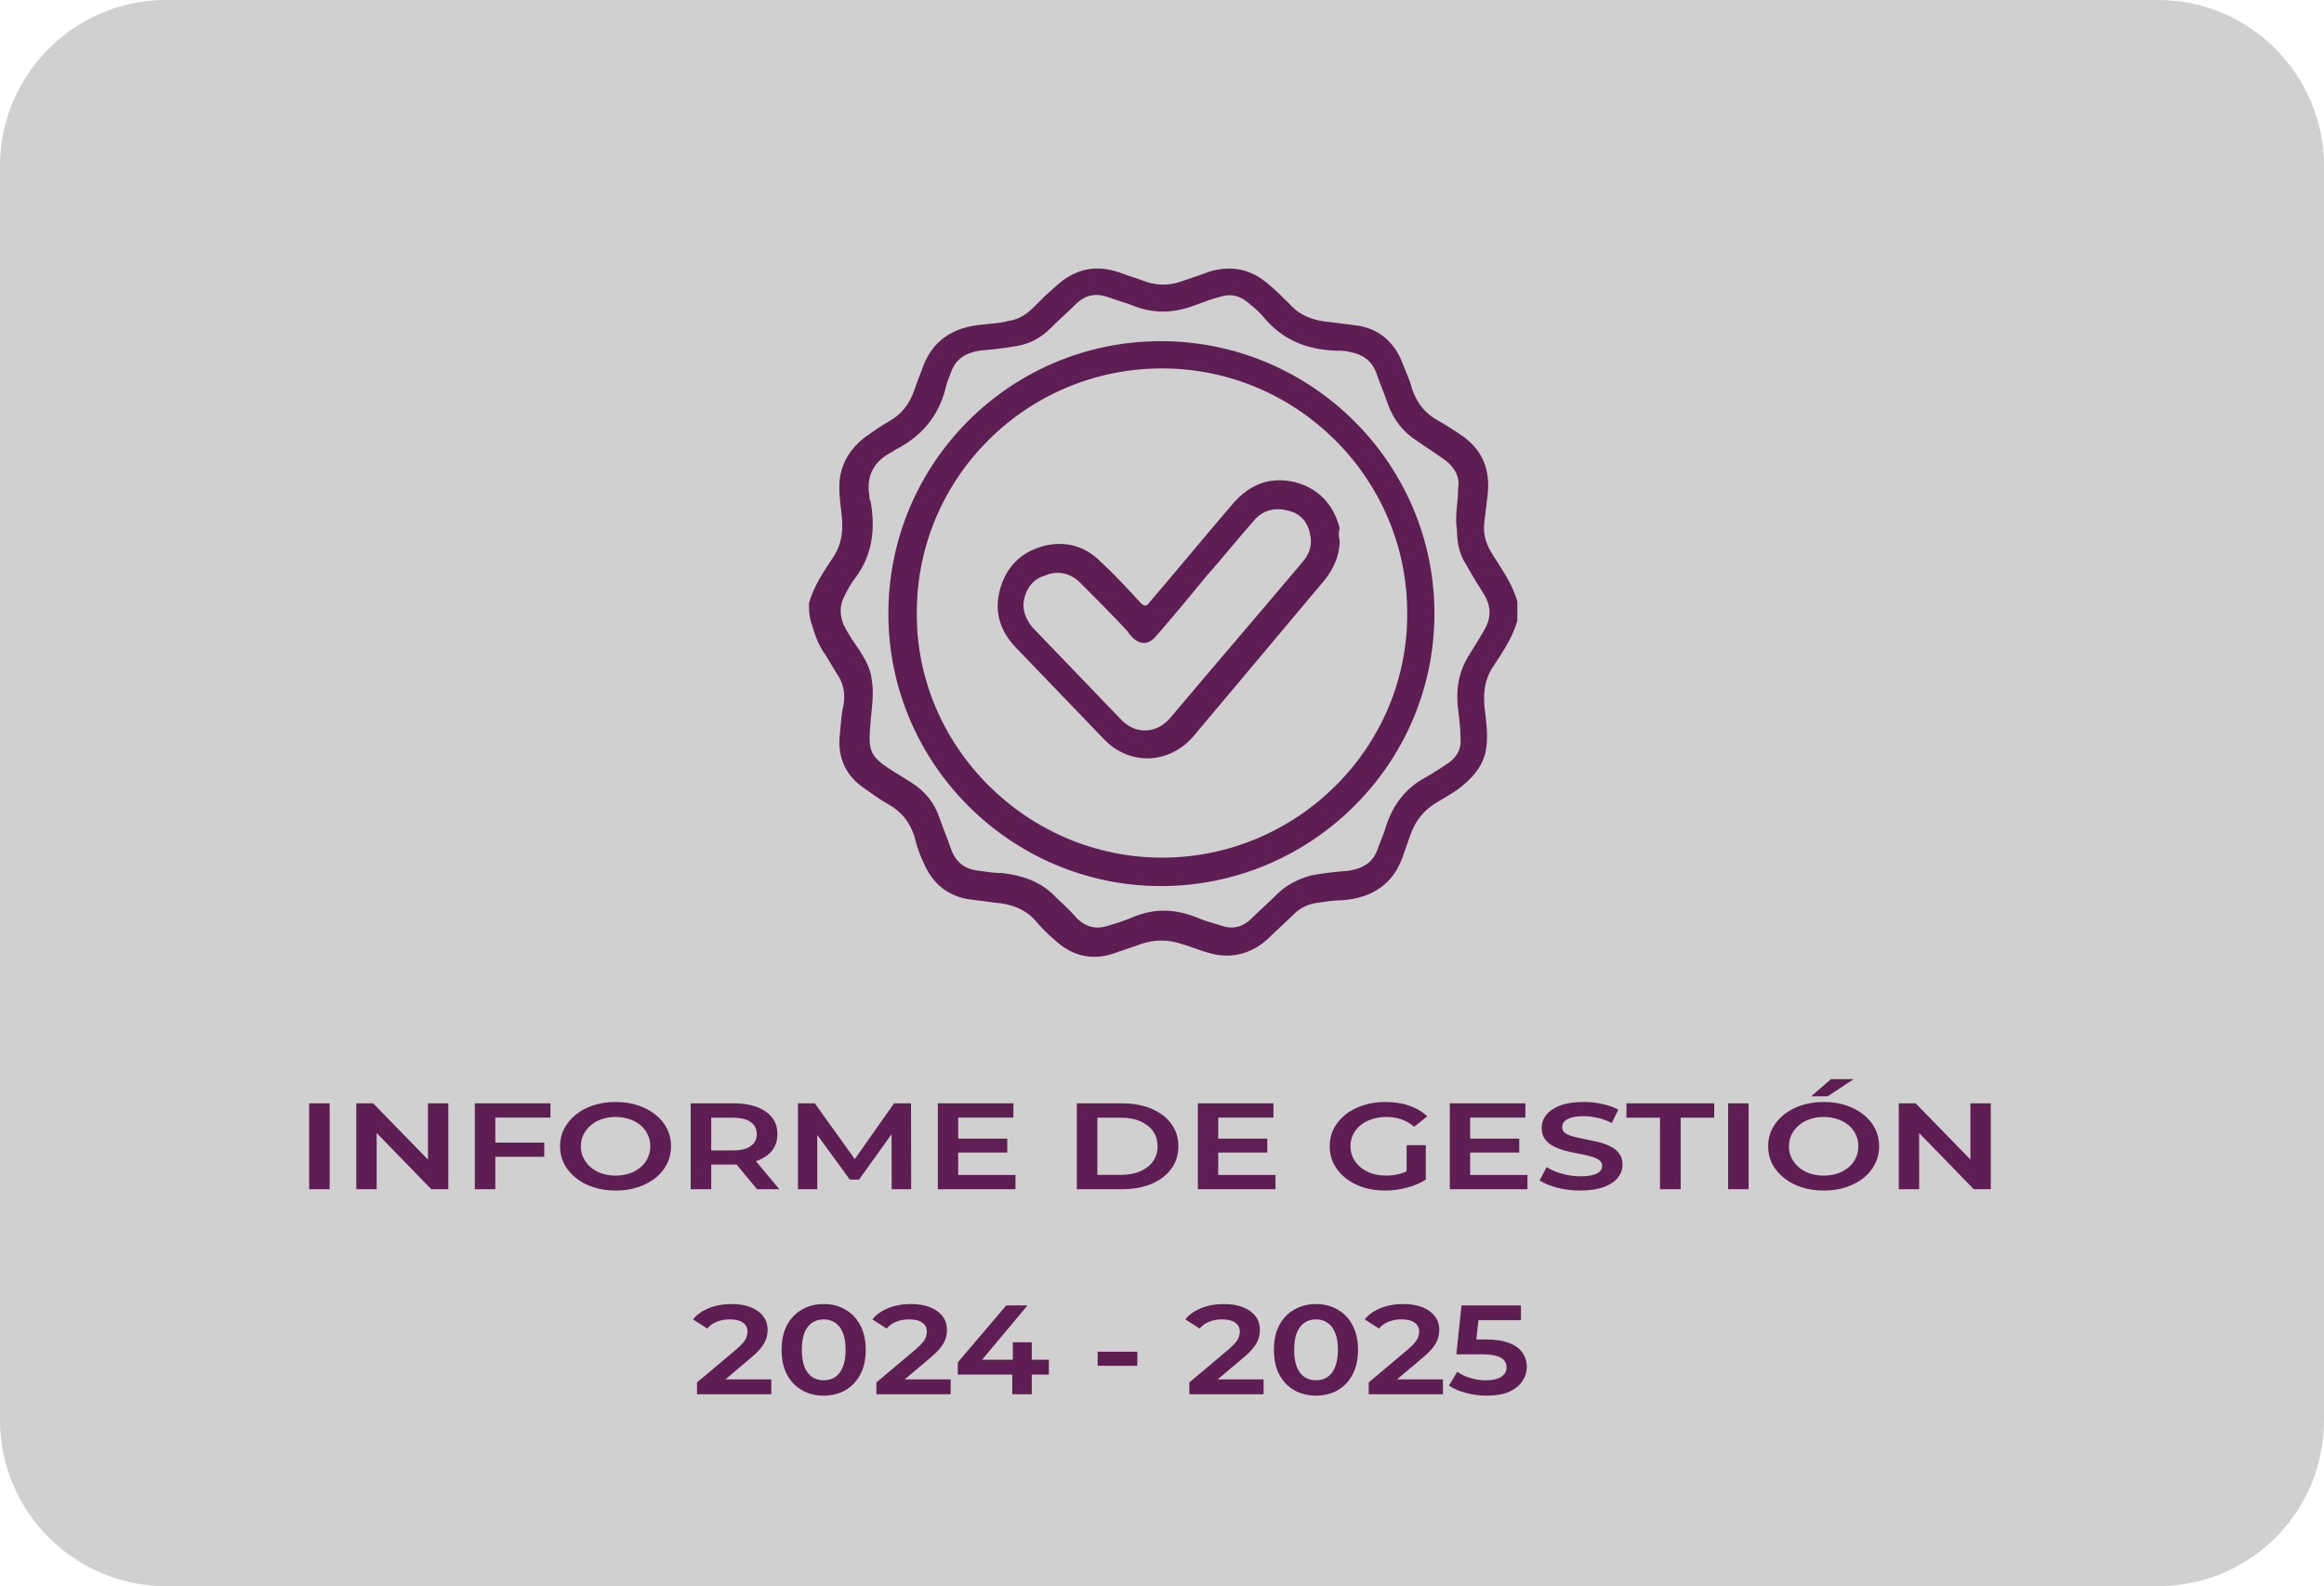 <?xml version="1.0" encoding="UTF-8" standalone="no"?>
<!-- Generator: Adobe Illustrator 26.3.1, SVG Export Plug-In . SVG Version: 6.00 Build 0)  -->

<svg
   version="1.1"
   id="Capa_1"
   x="0px"
   y="0px"
   viewBox="0 0 196.2 133.9"
   style="enable-background:new 0 0 196.2 133.9;"
   xml:space="preserve"
   xmlns="http://www.w3.org/2000/svg"
   xmlns:svg="http://www.w3.org/2000/svg"><defs
   id="defs22" />
<style
   type="text/css"
   id="style1">
	.st0{fill:#D0D0D0;}
	.st1{fill:#53B15A;}
	.st2{fill:none;stroke:#F8AA00;stroke-miterlimit:10;}
	.st3{fill:#6BB866;}
	.st4{fill:#5E1D53;}
	.st5{fill:#2E4D9C;}
	.st6{fill:#F8AA00;}
	.st7{fill:#FFFFFF;}
	.st8{fill:#5E1D54;}
	.st9{fill:none;stroke:#5E1D54;stroke-width:1.936;stroke-linecap:round;stroke-linejoin:round;stroke-miterlimit:10;}
</style>
<path
   class="st0"
   d="M182.2,133.9H14c-7.7,0-14-6.3-14-14V14C0,6.3,6.3,0,14,0h168.2c7.7,0,14,6.3,14,14v105.9  C196.2,127.7,189.9,133.9,182.2,133.9z"
   id="path1" />

<g
   id="g22">
	<path
   class="st4"
   d="M68.3,50.9c0.4-1.4,1.2-2.6,2-3.8c0.9-1.3,0.9-2.7,0.7-4.1c-0.1-0.9-0.2-1.7-0.1-2.6c0.2-1.4,0.9-2.5,2-3.4   c0.7-0.5,1.4-1,2.1-1.4c1.1-0.6,1.8-1.5,2.2-2.7c0.2-0.6,0.4-1.1,0.6-1.6c0.8-2.5,2.6-3.7,5.2-3.9c0.7-0.1,1.4-0.1,2.1-0.3   c0.8-0.1,1.5-0.5,2.1-1.1c0.6-0.6,1.2-1.2,1.9-1.8c1.6-1.5,3.4-1.9,5.4-1.2c0.8,0.3,1.5,0.5,2.3,0.8c0.9,0.3,1.9,0.3,2.8,0   c0.9-0.3,1.8-0.6,2.6-0.9c1.8-0.5,3.4-0.2,4.9,1.1c0.6,0.5,1.2,1.1,1.8,1.7c0.9,1,2.1,1.4,3.5,1.5c0.8,0.1,1.5,0.2,2.3,0.3   c1.7,0.3,2.9,1.3,3.6,2.9c0.3,0.8,0.7,1.6,0.9,2.4c0.4,1.2,1.1,2.1,2.2,2.7c0.7,0.4,1.5,0.9,2.2,1.4c1.6,1.2,2.2,2.8,2,4.8   c-0.1,0.8-0.2,1.7-0.3,2.5c-0.1,1,0.2,1.8,0.7,2.6c0.8,1.3,1.7,2.5,2.1,4c0,0.5,0,1.1,0,1.6c-0.4,1.4-1.2,2.6-2,3.8   c-0.9,1.3-0.9,2.7-0.7,4.1c0.1,0.9,0.2,1.7,0.1,2.6c-0.1,1.4-0.9,2.5-2,3.4c-0.7,0.6-1.5,1-2.3,1.5c-1,0.6-1.7,1.5-2.1,2.6   c-0.2,0.6-0.4,1.1-0.6,1.7c-0.8,2.5-2.6,3.7-5.2,3.9c-0.7,0-1.3,0.1-2,0.2c-0.8,0.1-1.5,0.4-2.1,1c-0.7,0.7-1.4,1.3-2.1,2   c-1.5,1.4-3.3,1.8-5.2,1.2c-0.7-0.2-1.4-0.5-2.1-0.7c-1.2-0.4-2.3-0.4-3.5,0c-0.8,0.3-1.5,0.5-2.3,0.8c-1.8,0.6-3.5,0.2-4.9-1.1   c-0.6-0.5-1.2-1.1-1.7-1.7c-0.9-1-2.1-1.4-3.4-1.5c-0.8-0.1-1.5-0.2-2.3-0.3c-1.7-0.3-2.9-1.3-3.6-2.8c-0.4-0.8-0.7-1.6-0.9-2.5   c-0.4-1.2-1.1-2.1-2.2-2.7c-0.7-0.4-1.4-0.9-2.1-1.4c-1.6-1.1-2.2-2.7-2-4.5c0.1-0.8,0.1-1.6,0.3-2.4c0.2-1,0-2-0.6-2.8   c-0.3-0.5-0.6-1-0.9-1.5c-0.6-0.8-0.9-1.7-1.2-2.7C68.3,52,68.3,51.5,68.3,50.9z M123.1,41.2c0.2-1-0.4-1.9-1.3-2.5   c-0.7-0.5-1.5-1-2.2-1.5c-1.1-0.7-1.9-1.7-2.4-3c-0.3-0.9-0.7-1.8-1-2.7c-0.4-1.1-1.2-1.6-2.3-1.8c-0.4-0.1-0.8-0.1-1.2-0.1   c-2.4-0.1-4.4-0.9-6-2.8c-0.4-0.5-0.9-0.9-1.4-1.3c-0.6-0.5-1.3-0.7-2.1-0.5c-0.8,0.2-1.6,0.5-2.4,0.8c-1.6,0.6-3.2,0.7-4.9,0.1   c-0.7-0.3-1.5-0.5-2.3-0.8c-1.1-0.4-2-0.2-2.8,0.6c-0.7,0.7-1.4,1.3-2.1,2c-0.8,0.8-1.7,1.3-2.8,1.5c-1.1,0.2-2.1,0.3-3.2,0.4   c-1.2,0.2-2,0.7-2.4,1.8c-0.2,0.5-0.4,1-0.5,1.5c-0.6,2.2-1.9,3.8-3.9,4.9c-0.2,0.1-0.4,0.2-0.5,0.3c-1.6,0.8-2.3,2-2,3.8   c0,0.1,0,0.3,0.1,0.4c0.4,2.3,0.2,4.5-1.3,6.5c-0.4,0.5-0.7,1.1-1,1.7c-0.3,0.7-0.3,1.4,0,2.2c0.4,0.8,0.8,1.4,1.3,2.1   c0.5,0.8,1,1.6,1.1,2.6c0.2,1.2,0,2.3-0.1,3.5c-0.2,2.4-0.2,2.9,1.9,4.2c0.5,0.3,1.1,0.7,1.6,1c1.1,0.7,1.9,1.7,2.3,2.9   c0.3,0.9,0.7,1.8,1,2.7c0.4,1.1,1.2,1.7,2.3,1.8c0.7,0.1,1.3,0.2,2,0.2c1.7,0.2,3.2,0.7,4.4,1.9c0.6,0.6,1.3,1.2,1.9,1.9   c0.8,0.8,1.7,1,2.8,0.6c0.7-0.2,1.3-0.4,2-0.7c1.7-0.7,3.4-0.7,5.2,0c0.7,0.3,1.4,0.5,2.1,0.7c1,0.4,1.9,0.2,2.7-0.6   c0.7-0.7,1.4-1.3,2.1-2c0.8-0.8,1.8-1.3,2.9-1.6c1-0.2,2.1-0.3,3.2-0.4c1.2-0.2,2-0.7,2.4-1.8c0.2-0.6,0.5-1.2,0.7-1.9   c0.6-1.9,1.7-3.3,3.4-4.2c0.7-0.4,1.3-0.8,1.9-1.2c0.7-0.5,1.1-1.2,1-2.1c0-0.8-0.1-1.6-0.2-2.4c-0.2-1.6,0-3,0.8-4.4   c0.5-0.8,1-1.6,1.4-2.3c0.6-1,0.6-2,0-3c-0.5-0.8-1-1.6-1.5-2.5c-0.6-0.9-0.8-1.9-0.8-3C122.8,43.6,123.1,42.5,123.1,41.2z"
   id="path20" />
	<path
   class="st4"
   d="M75,51.8c0-12.7,10.3-23,23-23c12.7,0,23.1,10.3,23.1,23c0,12.7-10.4,23-23.1,23C85.4,74.8,75,64.5,75,51.8z    M98.1,31.1c-11.4,0-20.7,9.2-20.7,20.6C77.3,63,86.7,72.4,98.1,72.4c11.4,0,20.8-9.3,20.7-20.7C118.8,40.4,109.5,31.1,98.1,31.1z"
   id="path21" />
	<path
   class="st4"
   d="M113.1,45.6c0,1.3-0.5,2.4-1.3,3.4c-3.7,4.4-7.3,8.7-11,13.1c-2,2.4-5.4,2.6-7.6,0.3c-2.5-2.6-5-5.2-7.5-7.8   c-1.4-1.5-1.8-3.2-1.2-5.1c0.6-1.9,2-3.1,4-3.5c1.7-0.3,3.2,0.2,4.4,1.4c1.2,1.1,2.3,2.3,3.4,3.5c0.3,0.3,0.5,0.3,0.7,0   c2.4-2.8,4.7-5.6,7.1-8.4c1.4-1.6,3.1-2.3,5.2-1.8c2,0.5,3.3,1.9,3.8,3.9C113,44.9,113,45.3,113.1,45.6z M86.4,51   c0,0.8,0.3,1.4,0.8,2c2.5,2.6,4.9,5.1,7.4,7.7c1.2,1.3,3,1.3,4.2-0.1c3.7-4.4,7.5-8.8,11.2-13.2c0.6-0.7,0.8-1.5,0.6-2.3   c-0.2-1.1-0.9-1.8-1.9-2c-1.1-0.3-2.1,0-2.8,0.8c-1.4,1.6-2.7,3.2-4.1,4.8c-1.4,1.7-2.8,3.4-4.2,5c-0.6,0.7-1.3,0.8-2,0.1   c-0.2-0.2-0.3-0.3-0.4-0.5c-1.3-1.4-2.7-2.8-4-4.1c-0.8-0.8-1.9-1.1-3-0.6C87.1,48.9,86.5,49.9,86.4,51z"
   id="path22" />
</g>
<path
   d="m 26.1,100.39 v -7.248 h 1.731 v 7.248 z m 3.982,0 v -7.248 h 1.422 l 5.33,5.467 h -0.705 v -5.467 h 1.719 v 7.248 h -1.435 l -5.318,-5.467 h 0.705 v 5.467 z m 10.005,0 v -7.248 h 6.381 v 1.201 h -4.65 v 6.047 z m 1.595,-2.734 v -1.201 h 4.267 v 1.201 z m 10.298,2.847 q -1.014,0 -1.88,-0.28 -0.853,-0.28 -1.484,-0.787 -0.631,-0.507 -0.989,-1.18 -0.346,-0.683 -0.346,-1.491 0,-0.808 0.346,-1.481 0.359,-0.683 0.989,-1.191 0.631,-0.507 1.484,-0.787 0.866,-0.28 1.88,-0.28 1.014,0 1.867,0.28 0.853,0.28 1.484,0.787 0.631,0.497 0.977,1.18 0.346,0.683 0.346,1.491 0,0.808 -0.346,1.491 -0.346,0.683 -0.977,1.191 -0.631,0.497 -1.484,0.777 -0.853,0.28 -1.867,0.28 z m 0,-1.263 q 0.631,0 1.163,-0.176 0.532,-0.186 0.928,-0.518 0.396,-0.331 0.606,-0.787 0.223,-0.456 0.223,-0.994 0,-0.549 -0.223,-0.994 -0.21,-0.456 -0.606,-0.787 -0.396,-0.331 -0.928,-0.507 -0.532,-0.186 -1.163,-0.186 -0.631,0 -1.175,0.186 -0.532,0.176 -0.928,0.518 -0.396,0.331 -0.618,0.787 -0.223,0.445 -0.223,0.984 0,0.538 0.223,0.994 0.223,0.445 0.618,0.787 0.396,0.331 0.928,0.518 0.544,0.176 1.175,0.176 z m 6.332,1.149 v -7.248 h 3.586 q 1.756,0 2.746,0.694 0.989,0.683 0.989,1.905 0,0.797 -0.445,1.377 -0.445,0.569 -1.286,0.88 -0.829,0.311 -1.979,0.311 h -2.659 l 0.779,-0.652 v 2.734 z m 5.602,0 -2.189,-2.63 h 1.867 l 2.201,2.63 z m -3.871,-2.578 -0.779,-0.694 h 2.585 q 1.014,0 1.521,-0.362 0.519,-0.362 0.519,-1.015 0,-0.663 -0.519,-1.025 Q 62.863,94.354 61.849,94.354 h -2.585 l 0.779,-0.704 z m 7.321,2.578 v -7.248 h 1.422 l 3.76,5.239 h -0.754 l 3.685,-5.239 h 1.435 l 0.012,7.248 h -1.645 l -0.012,-5.105 h 0.334 L 72.522,99.582 h -0.779 l -3.129,-4.297 h 0.383 v 5.105 z m 11.811,0 v -7.248 h 6.381 v 1.201 h -4.662 v 4.846 h 4.836 v 1.201 z m 1.595,-3.096 v -1.17 h 4.267 v 1.17 z m 10.141,3.096 v -7.248 h 3.821 q 1.41,0 2.473,0.456 1.076,0.445 1.67,1.263 0.606,0.808 0.606,1.905 0,1.098 -0.606,1.916 -0.594,0.808 -1.67,1.263 -1.064,0.445 -2.473,0.445 z m 1.731,-1.211 h 2.016 q 0.928,0 1.608,-0.3 0.693,-0.3 1.076,-0.839 0.383,-0.549 0.383,-1.274 0,-0.735 -0.383,-1.274 Q 96.959,94.954 96.267,94.654 95.587,94.354 94.659,94.354 h -2.016 z m 8.484,1.211 v -7.248 h 6.381 v 1.201 h -4.662 v 4.846 h 4.836 v 1.201 z m 1.595,-3.096 v -1.17 h 4.267 v 1.17 z m 14.222,3.21 q -1.014,0 -1.867,-0.269 -0.853,-0.28 -1.484,-0.787 -0.631,-0.507 -0.989,-1.18 -0.346,-0.683 -0.346,-1.501 0,-0.818 0.346,-1.491 0.359,-0.683 0.989,-1.191 0.643,-0.507 1.496,-0.777 0.853,-0.28 1.88,-0.28 1.113,0 2.003,0.311 0.903,0.311 1.521,0.901 l -1.101,0.88 q -0.495,-0.425 -1.076,-0.621 -0.569,-0.207 -1.261,-0.207 -0.668,0 -1.224,0.186 -0.557,0.176 -0.965,0.507 -0.408,0.331 -0.631,0.787 -0.223,0.445 -0.223,0.994 0,0.538 0.223,0.994 0.223,0.445 0.631,0.787 0.408,0.331 0.952,0.518 0.557,0.176 1.224,0.176 0.618,0 1.2,-0.166 0.594,-0.166 1.138,-0.569 l 0.989,1.077 q -0.693,0.445 -1.608,0.683 -0.903,0.238 -1.818,0.238 z m 3.426,-0.922 -1.62,-0.197 v -2.713 h 1.62 z m 2.028,0.808 v -7.248 h 6.381 v 1.201 h -4.662 v 4.846 h 4.836 v 1.201 z m 1.595,-3.096 v -1.17 h 4.267 v 1.17 z m 9.436,3.21 q -1.026,0 -1.966,-0.238 -0.928,-0.248 -1.484,-0.621 l 0.594,-1.118 q 0.532,0.342 1.299,0.559 0.767,0.217 1.558,0.217 0.655,0 1.051,-0.114 0.408,-0.114 0.594,-0.311 0.186,-0.207 0.186,-0.456 0,-0.321 -0.284,-0.507 -0.272,-0.197 -0.73,-0.311 -0.445,-0.124 -0.989,-0.217 -0.544,-0.104 -1.088,-0.238 -0.544,-0.145 -1.002,-0.373 -0.445,-0.228 -0.73,-0.601 -0.284,-0.373 -0.284,-0.953 0,-0.601 0.383,-1.098 0.396,-0.497 1.175,-0.797 0.792,-0.3 1.991,-0.3 0.791,0 1.558,0.166 0.779,0.166 1.36,0.476 l -0.544,1.129 q -0.594,-0.3 -1.212,-0.435 -0.606,-0.135 -1.187,-0.135 -0.631,0 -1.039,0.124 -0.396,0.124 -0.581,0.331 -0.173,0.207 -0.173,0.476 0,0.311 0.272,0.507 0.284,0.186 0.73,0.3 0.458,0.114 1.002,0.217 0.544,0.104 1.088,0.238 0.544,0.135 0.989,0.362 0.458,0.217 0.73,0.59 0.284,0.373 0.284,0.942 0,0.59 -0.383,1.087 -0.383,0.497 -1.175,0.797 -0.791,0.3 -1.991,0.3 z m 6.715,-0.114 v -6.036 h -2.832 v -1.211 h 7.408 v 1.211 h -2.832 v 6.036 z m 5.751,0 v -7.248 h 1.731 v 7.248 z m 8.076,0.114 q -1.014,0 -1.88,-0.28 -0.853,-0.28 -1.484,-0.787 -0.631,-0.507 -0.989,-1.18 -0.346,-0.683 -0.346,-1.491 0,-0.808 0.346,-1.481 0.359,-0.683 0.989,-1.191 0.631,-0.507 1.484,-0.787 0.866,-0.28 1.88,-0.28 1.014,0 1.867,0.28 0.853,0.28 1.484,0.787 0.631,0.497 0.977,1.18 0.346,0.683 0.346,1.491 0,0.808 -0.346,1.491 -0.346,0.683 -0.977,1.191 -0.631,0.497 -1.484,0.777 -0.853,0.28 -1.867,0.28 z m 0,-1.263 q 0.631,0 1.163,-0.176 0.532,-0.186 0.928,-0.518 0.396,-0.331 0.606,-0.787 0.223,-0.456 0.223,-0.994 0,-0.549 -0.223,-0.994 -0.21,-0.456 -0.606,-0.787 -0.396,-0.331 -0.928,-0.507 -0.532,-0.186 -1.163,-0.186 -0.631,0 -1.175,0.186 -0.532,0.176 -0.928,0.518 -0.396,0.331 -0.618,0.787 -0.223,0.445 -0.223,0.984 0,0.538 0.223,0.994 0.223,0.445 0.618,0.787 0.396,0.331 0.928,0.518 0.544,0.176 1.175,0.176 z m -1.064,-6.689 1.67,-1.45 h 1.905 l -2.189,1.45 z m 7.396,7.838 v -7.248 h 1.422 l 5.33,5.467 h -0.705 v -5.467 h 1.719 v 7.248 h -1.435 l -5.318,-5.467 h 0.705 v 5.467 z"
   id="text22"
   style="font-size:13.333px;font-family:Montserrat;-inkscape-font-specification:'Montserrat, @wght=633';font-variation-settings:'wght' 633;fill:#5e1d53;stroke-width:0.849"
   aria-label="INFORME DE GESTIÓN" /><path
   d="m 58.846,117.699 v -0.996 l 3.322,-2.795 q 0.397,-0.343 0.602,-0.6 0.205,-0.257 0.265,-0.482 0.072,-0.225 0.072,-0.418 0,-0.482 -0.385,-0.75 -0.373,-0.278 -1.12,-0.278 -0.59,0 -1.071,0.193 -0.482,0.182 -0.819,0.578 l -1.204,-0.771 q 0.482,-0.6 1.324,-0.943 0.855,-0.353 1.926,-0.353 0.927,0 1.613,0.268 0.686,0.268 1.059,0.76 0.373,0.482 0.373,1.146 0,0.364 -0.108,0.728 -0.108,0.353 -0.409,0.75 -0.301,0.396 -0.891,0.889 l -2.817,2.378 -0.337,-0.557 h 4.875 v 1.253 z m 10.69,0.118 q -1.011,0 -1.818,-0.45 -0.807,-0.461 -1.276,-1.317 -0.457,-0.868 -0.457,-2.099 0,-1.232 0.457,-2.089 0.469,-0.868 1.276,-1.317 0.807,-0.461 1.818,-0.461 1.023,0 1.818,0.461 0.807,0.45 1.264,1.317 0.469,0.857 0.469,2.089 0,1.232 -0.469,2.099 -0.457,0.857 -1.264,1.317 -0.795,0.45 -1.818,0.45 z m 0,-1.296 q 0.554,0 0.963,-0.268 0.421,-0.278 0.65,-0.846 0.241,-0.568 0.241,-1.457 0,-0.889 -0.241,-1.457 -0.229,-0.568 -0.65,-0.835 -0.409,-0.278 -0.963,-0.278 -0.542,0 -0.963,0.278 -0.409,0.268 -0.65,0.835 -0.229,0.568 -0.229,1.457 0,0.889 0.229,1.457 0.241,0.568 0.65,0.846 0.421,0.268 0.963,0.268 z m 4.452,1.178 v -0.996 l 3.322,-2.795 q 0.397,-0.343 0.602,-0.6 0.205,-0.257 0.265,-0.482 0.072,-0.225 0.072,-0.418 0,-0.482 -0.385,-0.75 -0.373,-0.278 -1.12,-0.278 -0.59,0 -1.071,0.193 -0.482,0.182 -0.819,0.578 l -1.204,-0.771 q 0.482,-0.6 1.324,-0.943 0.855,-0.353 1.926,-0.353 0.927,0 1.613,0.268 0.686,0.268 1.059,0.76 0.373,0.482 0.373,1.146 0,0.364 -0.108,0.728 -0.108,0.353 -0.409,0.75 -0.301,0.396 -0.891,0.889 l -2.817,2.378 -0.337,-0.557 h 4.875 v 1.253 z m 6.87,-1.66 v -1.028 l 4.093,-4.809 h 1.794 l -4.021,4.809 -0.843,-0.225 h 6.669 v 1.253 z m 4.599,1.66 v -1.66 l 0.048,-1.253 v -1.478 h 1.601 v 4.391 z m 7.211,-2.399 v -1.189 h 3.347 v 1.189 z m 7.74,2.399 v -0.996 l 3.322,-2.795 q 0.397,-0.343 0.602,-0.6 0.205,-0.257 0.265,-0.482 0.072,-0.225 0.072,-0.418 0,-0.482 -0.385,-0.75 -0.373,-0.278 -1.12,-0.278 -0.59,0 -1.071,0.193 -0.482,0.182 -0.819,0.578 l -1.204,-0.771 q 0.482,-0.6 1.324,-0.943 0.855,-0.353 1.926,-0.353 0.927,0 1.613,0.268 0.686,0.268 1.059,0.76 0.373,0.482 0.373,1.146 0,0.364 -0.108,0.728 -0.108,0.353 -0.409,0.75 -0.301,0.396 -0.891,0.889 l -2.817,2.378 -0.337,-0.557 h 4.875 v 1.253 z m 10.69,0.118 q -1.011,0 -1.818,-0.45 -0.807,-0.461 -1.276,-1.317 -0.457,-0.868 -0.457,-2.099 0,-1.232 0.457,-2.089 0.469,-0.868 1.276,-1.317 0.807,-0.461 1.818,-0.461 1.023,0 1.818,0.461 0.807,0.45 1.264,1.317 0.469,0.857 0.469,2.089 0,1.232 -0.469,2.099 -0.457,0.857 -1.264,1.317 -0.795,0.45 -1.818,0.45 z m 0,-1.296 q 0.554,0 0.963,-0.268 0.421,-0.278 0.65,-0.846 0.241,-0.568 0.241,-1.457 0,-0.889 -0.241,-1.457 -0.229,-0.568 -0.65,-0.835 -0.409,-0.278 -0.963,-0.278 -0.542,0 -0.963,0.278 -0.409,0.268 -0.65,0.835 -0.229,0.568 -0.229,1.457 0,0.889 0.229,1.457 0.241,0.568 0.65,0.846 0.421,0.268 0.963,0.268 z m 4.452,1.178 v -0.996 l 3.322,-2.795 q 0.397,-0.343 0.602,-0.6 0.205,-0.257 0.265,-0.482 0.072,-0.225 0.072,-0.418 0,-0.482 -0.385,-0.75 -0.373,-0.278 -1.12,-0.278 -0.59,0 -1.071,0.193 -0.482,0.182 -0.819,0.578 l -1.204,-0.771 q 0.482,-0.6 1.324,-0.943 0.855,-0.353 1.926,-0.353 0.927,0 1.613,0.268 0.686,0.268 1.059,0.76 0.373,0.482 0.373,1.146 0,0.364 -0.108,0.728 -0.108,0.353 -0.409,0.75 -0.301,0.396 -0.891,0.889 l -2.817,2.378 -0.337,-0.557 h 4.875 v 1.253 z m 9.955,0.118 q -0.879,0 -1.733,-0.225 -0.855,-0.225 -1.445,-0.621 l 0.698,-1.167 q 0.469,0.332 1.107,0.525 0.65,0.193 1.348,0.193 0.795,0 1.252,-0.289 0.457,-0.289 0.457,-0.803 0,-0.332 -0.193,-0.578 -0.193,-0.257 -0.662,-0.386 -0.469,-0.139 -1.312,-0.139 h -2.071 l 0.433,-4.124 h 5.02 v 1.242 h -4.406 l 0.891,-0.707 -0.325,3.042 -0.879,-0.707 h 1.721 q 1.252,0 2.01,0.3 0.77,0.3 1.12,0.825 0.361,0.514 0.361,1.178 0,0.664 -0.373,1.221 -0.361,0.546 -1.107,0.889 -0.746,0.332 -1.914,0.332 z"
   id="text23"
   style="font-size:13.333px;font-family:Montserrat;-inkscape-font-specification:'Montserrat, @wght=633';font-variation-settings:'wght' 633;fill:#5e1d53;stroke-width:0.852"
   aria-label="2024 - 2025" /></svg>
